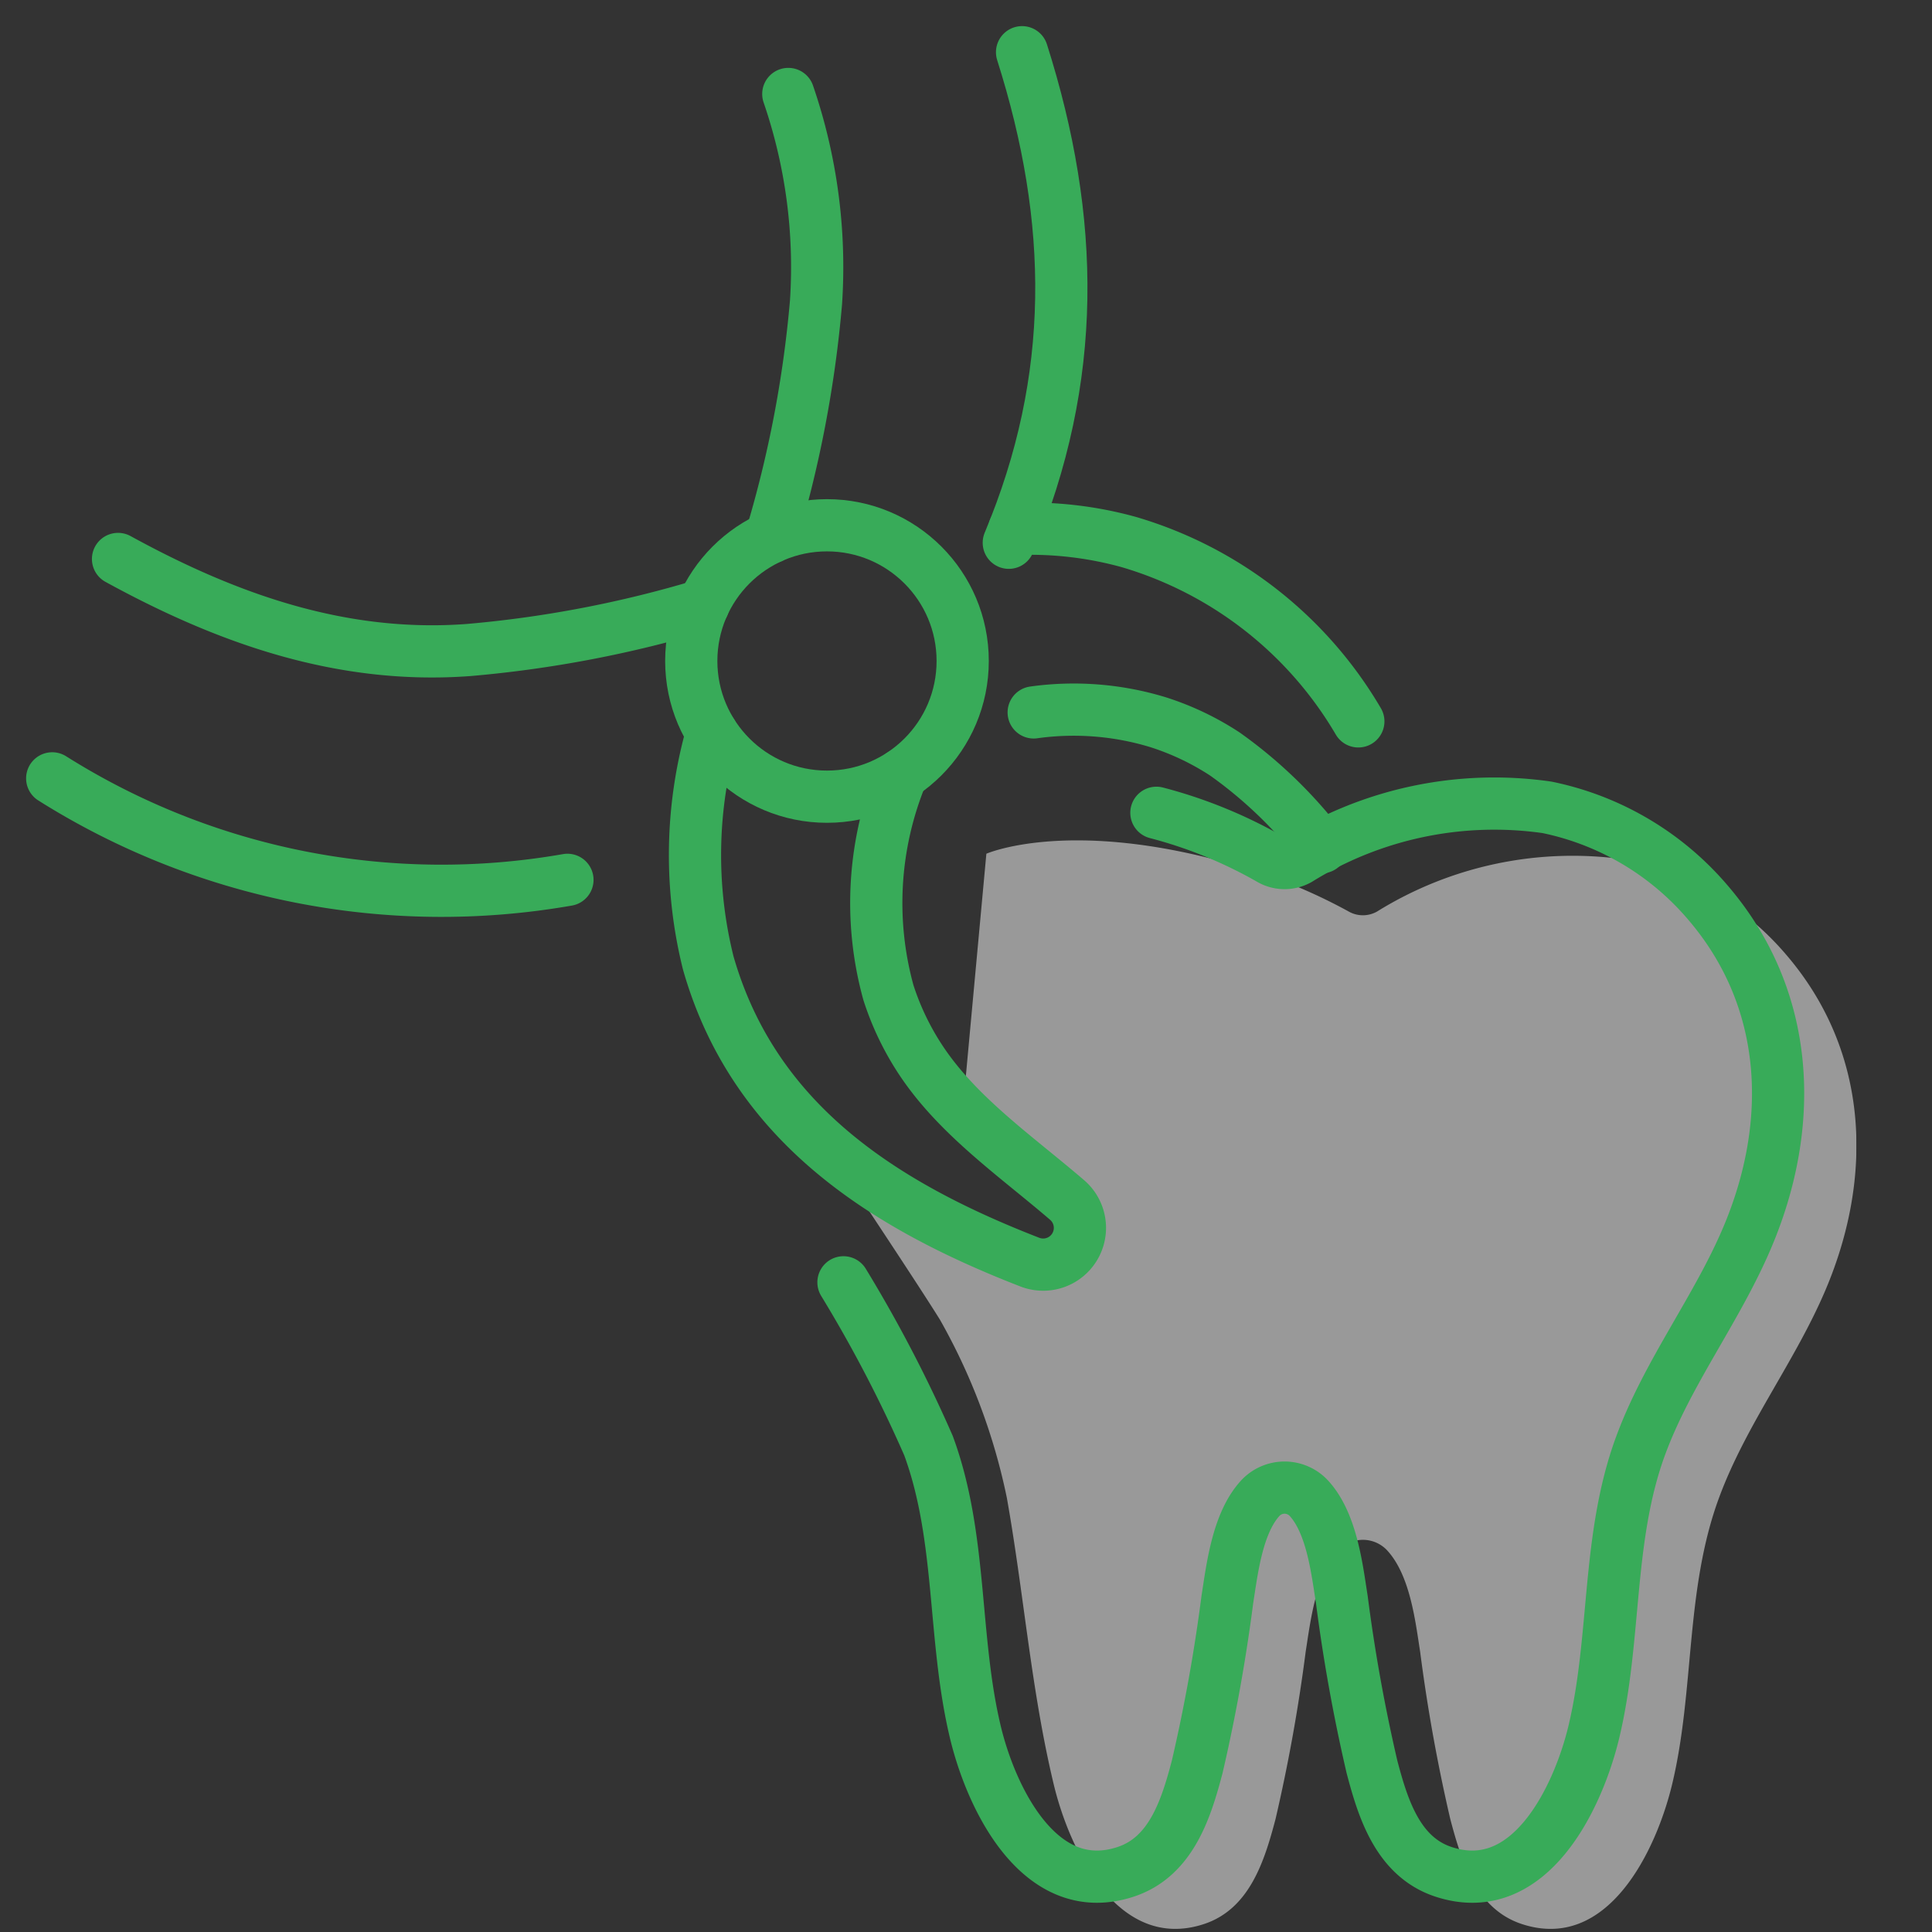 <svg xmlns="http://www.w3.org/2000/svg" width="74" height="74"><rect width="100%" height="100%" fill="#333333" stroke="none"/><defs><clipPath id="a"><path fill="none" d="M-1-1h74v74H-1z" data-name="長方形 24556"/></clipPath><clipPath id="b"><path fill="none" d="M0 0h70.106v72.881H0z" data-name="長方形 24555"/></clipPath><clipPath id="c"><path fill="none" d="M30.675 31.188h39.43v41.693h-39.43z" data-name="長方形 24554"/></clipPath></defs><g clip-path="url(#a)" data-name="グループ 67531" transform="translate(1 1)"><g data-name="グループ 67530"><g clip-path="url(#b)" data-name="グループ 67529"><g data-name="グループ 67528" opacity=".5"><g data-name="グループ 67527"><g clip-path="url(#c)" data-name="グループ 67526"><path fill="#fff" d="M34.993 49.531a23.393 23.393 0 0 1 2.572 6.841c.658 3.7.927 7.349 1.793 10.964.6 2.517 2.458 6.44 5.752 5.361 1.753-.574 2.325-2.424 2.746-4.024a64.835 64.835 0 0 0 1.155-6.414c.181-1.138.377-2.923 1.27-3.884a1.27 1.27 0 0 1 1.843 0c.893.96 1.09 2.746 1.27 3.884a65.126 65.126 0 0 0 1.155 6.414c.422 1.6.994 3.45 2.746 4.024 3.3 1.079 5.15-2.844 5.753-5.361.865-3.615.491-7.433 1.793-10.964 1.036-2.81 2.907-5.208 4.077-7.956 1.851-4.352 1.672-9.137-1.489-12.832a10.985 10.985 0 0 0-6.176-3.661 14.2 14.2 0 0 0-9.512 1.993 1.1 1.1 0 0 1-1.078 0 20.547 20.547 0 0 0-4.37-1.784c-6.34-1.832-9.513-.432-9.513-.432l-.907 9.827s5.274 3.836 4.345 5.117-9.543-3.69-9.543-3.69 3.41 5.112 4.318 6.579" data-name="パス 159933"/></g></g></g><path fill="none" stroke="#38ab59" stroke-linecap="round" stroke-linejoin="round" stroke-width="2" d="M33.543 28.657a12.9 12.9 0 0 0-.515 8.36 10.511 10.511 0 0 0 1.212 2.542c1.421 2.175 3.682 3.726 5.636 5.406a1.408 1.408 0 0 1-1.43 2.378c-5.622-2.183-10.569-5.336-12.319-11.461a17.093 17.093 0 0 1 .143-8.8" data-name="パス 159934"/><path fill="none" stroke="#38ab59" stroke-linecap="round" stroke-linejoin="round" stroke-width="2" d="M28.531 19.582a44.49 44.49 0 0 0 1.724-9A20.408 20.408 0 0 0 29.194 2.6" data-name="パス 159935"/><path fill="none" stroke="#38ab59" stroke-linecap="round" stroke-linejoin="round" stroke-width="2" d="M38.147 1c2.04 6.424 2.134 12.486-.508 18.789" data-name="パス 159936"/><path fill="none" stroke="#38ab59" stroke-linecap="round" stroke-linejoin="round" stroke-width="2" d="M37.853 19.263a14.133 14.133 0 0 1 4.389.5 15.14 15.14 0 0 1 8.785 6.867" data-name="パス 159937"/><path fill="none" stroke="#38ab59" stroke-linecap="round" stroke-linejoin="round" stroke-width="2" d="M38.593 26.287a11.066 11.066 0 0 1 4.782.381 10.468 10.468 0 0 1 2.543 1.214 17.224 17.224 0 0 1 3.7 3.569" data-name="パス 159938"/><path fill="none" stroke="#38ab59" stroke-linecap="round" stroke-linejoin="round" stroke-width="2" d="M1 28.813A27.97 27.97 0 0 0 20.734 32.7" data-name="パス 159939"/><path fill="none" stroke="#38ab59" stroke-linecap="round" stroke-linejoin="round" stroke-width="2" d="M3.521 20.41c4.15 2.274 8.546 3.851 13.428 3.487a44.388 44.388 0 0 0 8.992-1.724" data-name="パス 159940"/><circle cx="5.198" cy="5.198" r="5.198" fill="none" stroke="#38ab59" stroke-linecap="round" stroke-linejoin="round" stroke-width="2" data-name="楕円形 7578" transform="translate(25.477 19.119)"/><path fill="none" stroke="#38ab59" stroke-linecap="round" stroke-linejoin="round" stroke-width="2" d="M31.307 48.116a52.225 52.225 0 0 1 3.257 6.256c1.3 3.531.928 7.349 1.793 10.965.6 2.516 2.459 6.44 5.753 5.36 1.752-.574 2.324-2.424 2.746-4.024a65.127 65.127 0 0 0 1.155-6.414c.181-1.138.377-2.923 1.269-3.884a1.27 1.27 0 0 1 1.843 0c.894.96 1.09 2.746 1.271 3.884a64.834 64.834 0 0 0 1.155 6.414c.421 1.6.993 3.45 2.746 4.024 3.294 1.08 5.149-2.844 5.753-5.36.865-3.616.491-7.434 1.792-10.965 1.036-2.81 2.908-5.208 4.077-7.956 1.852-4.352 1.672-9.136-1.488-12.832a10.989 10.989 0 0 0-6.176-3.661 14.212 14.212 0 0 0-9.513 1.993 1.1 1.1 0 0 1-1.077 0 17.848 17.848 0 0 0-4.37-1.784" data-name="パス 159941"/></g></g></g></svg>